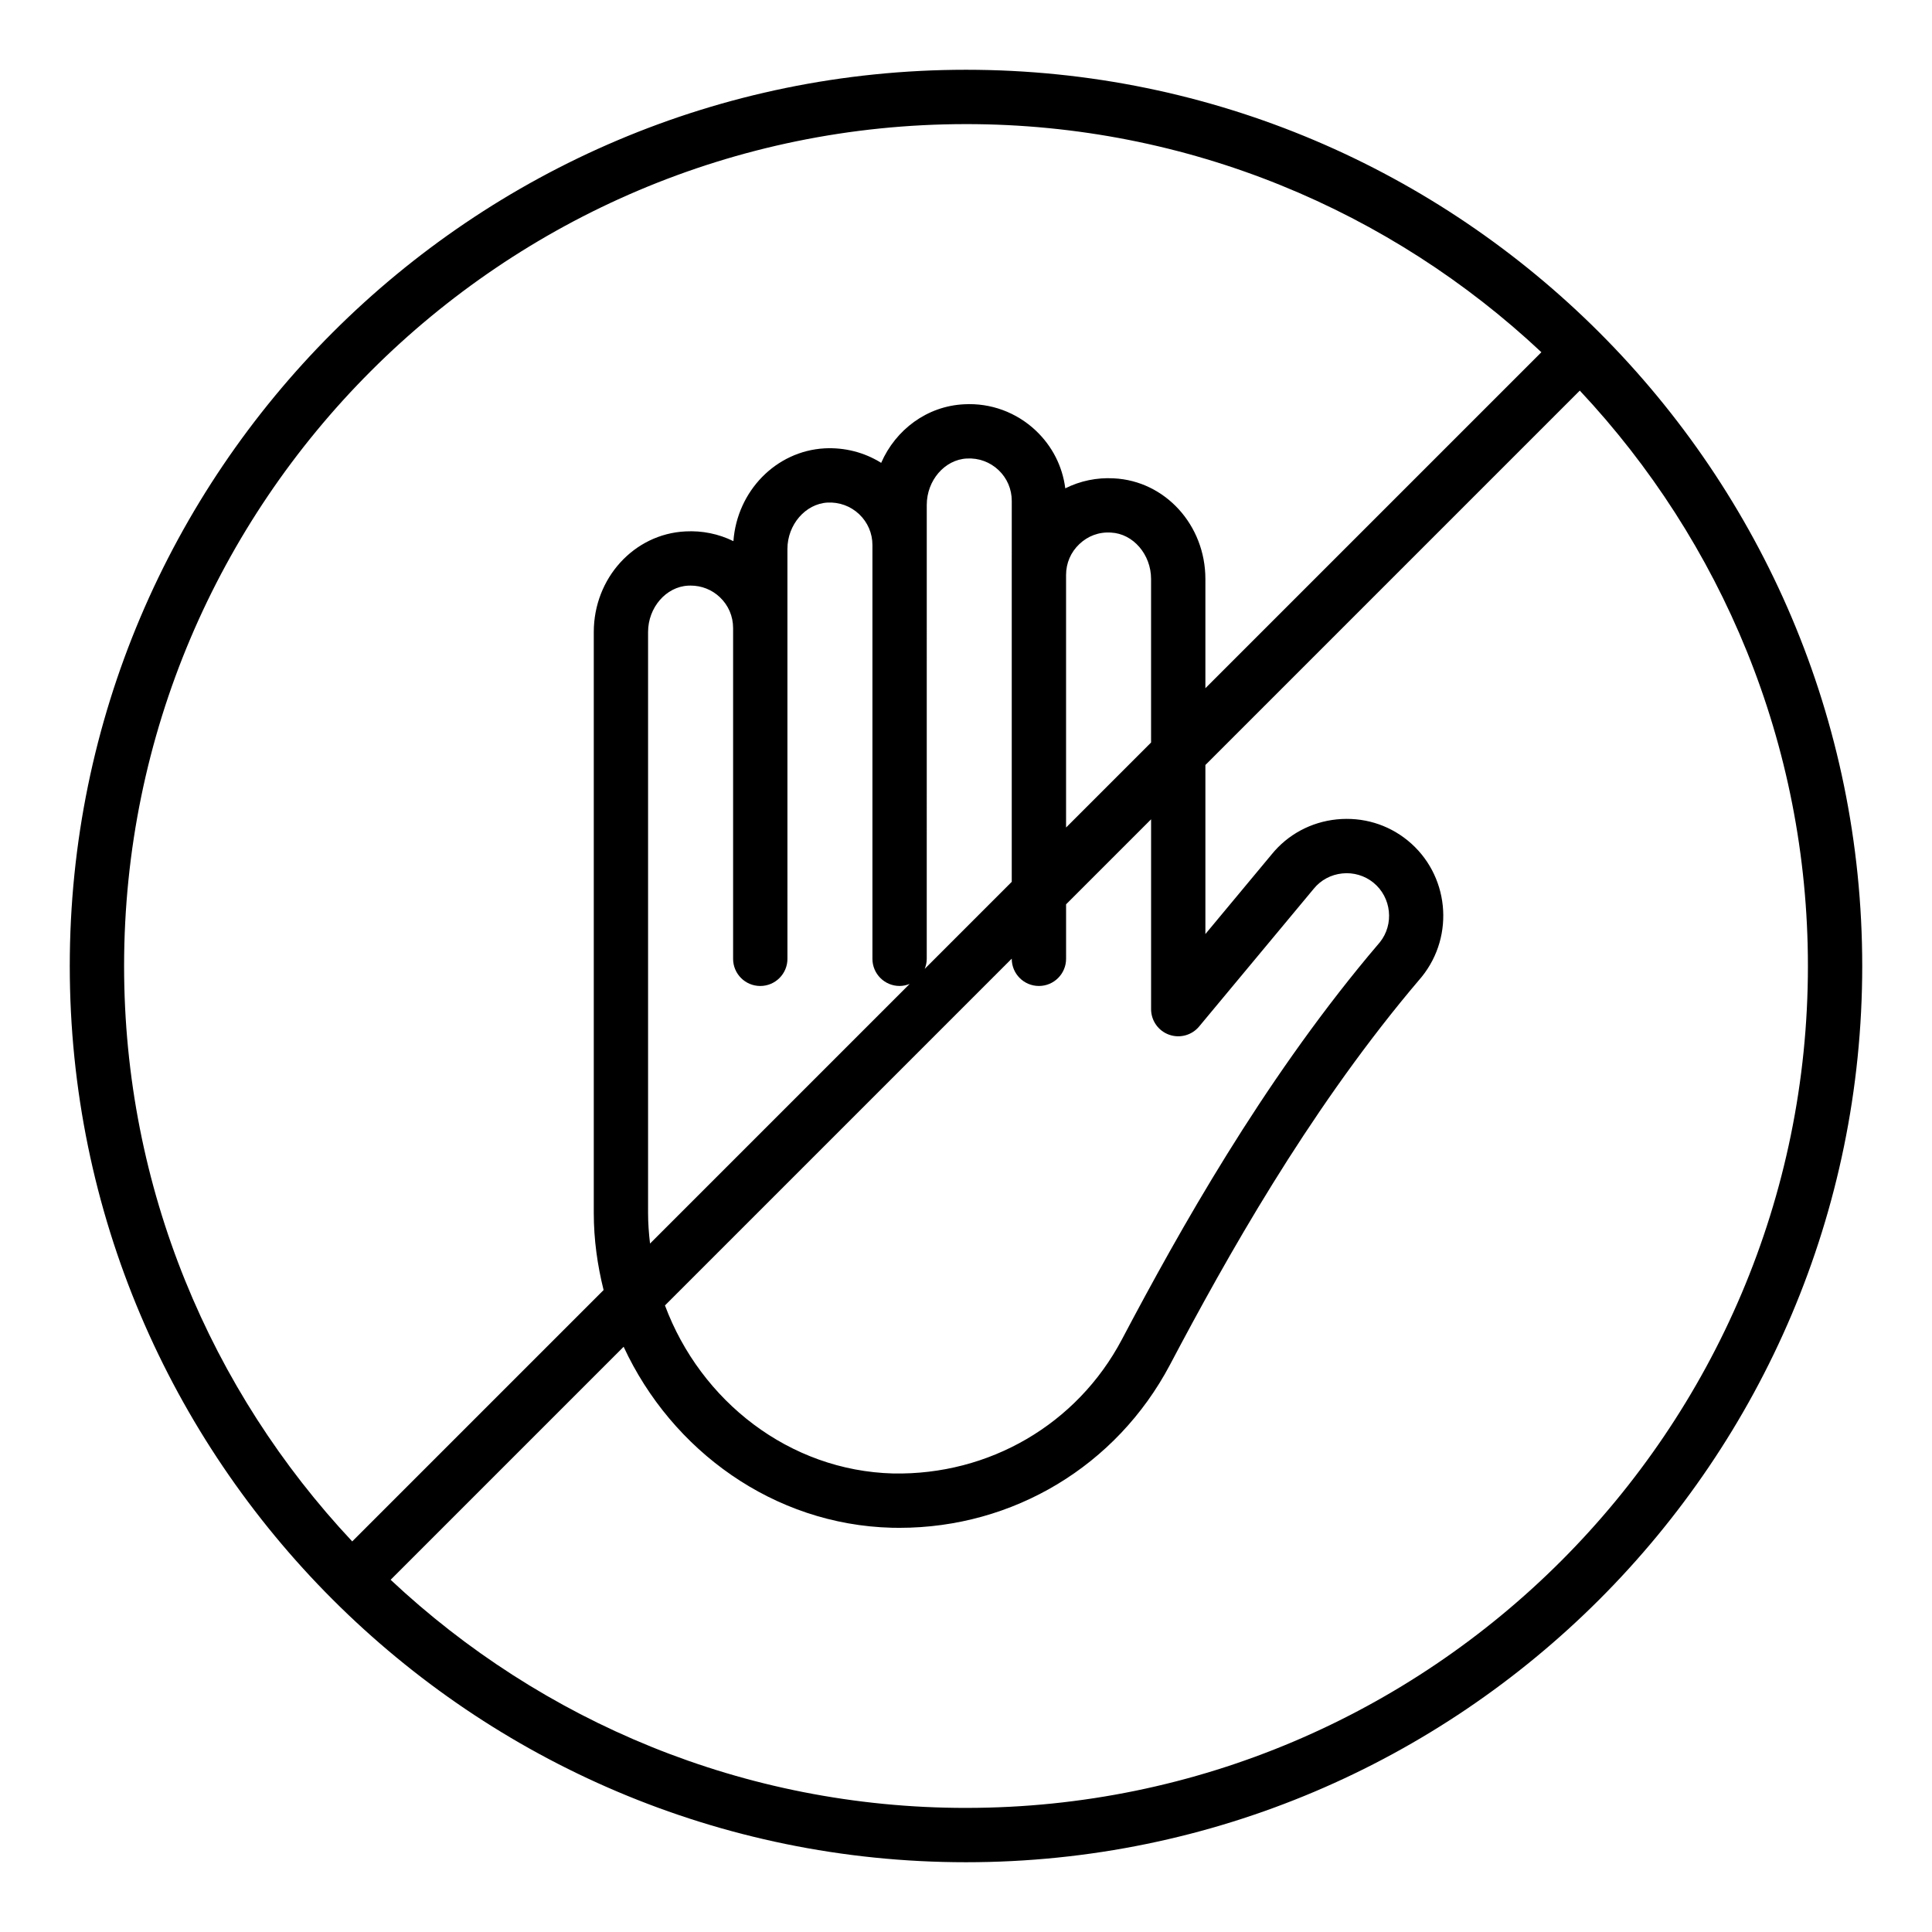 <?xml version="1.0" encoding="UTF-8"?>
<!-- Uploaded to: ICON Repo, www.iconrepo.com, Generator: ICON Repo Mixer Tools -->
<svg fill="#000000" width="800px" height="800px" version="1.1" viewBox="144 144 512 512" xmlns="http://www.w3.org/2000/svg">
 <path d="m400 637.51c130.96 0 237.51-106.55 237.51-237.51-0.004-130.96-106.55-237.51-237.51-237.51-130.96 0-237.51 106.55-237.51 237.51 0 130.96 106.55 237.51 237.51 237.51zm0-14.395c-58.93 0-112.56-23.008-152.48-60.457l61.75-61.75c12.781 27.566 39.785 47.148 71.062 47.961 0.676 0.016 1.348 0.023 2.016 0.023 30.172 0 57.508-16.402 71.684-43.172 15.203-28.805 36.184-66.109 63.629-99.152l3.121-3.707c8.879-11.016 7.203-27.219-3.731-36.125-5.293-4.301-11.926-6.277-18.809-5.59-6.832 0.703-12.961 4.012-17.215 9.246l-17.586 21.137v-44.797l99.219-99.219c37.453 39.926 60.457 93.555 60.457 152.49 0 123.02-100.09 223.11-223.11 223.11zm-84.254-157.67v-153.95c0-6.492 4.758-12.004 10.629-12.293 0.211-0.012 0.414-0.016 0.625-0.016 2.926 0 5.672 1.086 7.781 3.09 2.258 2.141 3.5 5.043 3.5 8.168v87.652c0 3.977 3.219 7.199 7.199 7.199 3.977 0 7.199-3.223 7.199-7.199l-0.004-87.656v-20.957c0-6.449 4.781-11.965 10.621-12.297 3.113-0.156 6.121 0.93 8.391 3.082 2.262 2.152 3.516 5.051 3.516 8.16 0 0.004 0.004 0.012 0.004 0.016s-0.004 0.012-0.004 0.016v109.63c0 3.977 3.219 7.199 7.199 7.199 0.945 0 1.84-0.207 2.668-0.539l-68.805 68.805c-0.312-2.668-0.52-5.367-0.52-8.113zm133.3-124.67-22.527 22.527v-66.926c0-3.129 1.242-6.027 3.5-8.168 2.258-2.152 5.172-3.285 8.434-3.066 5.84 0.285 10.594 5.797 10.594 12.289zm-36.922-44.406v81.324l-23.066 23.066c0.332-0.828 0.539-1.723 0.539-2.668l0.004-109.63c0-0.004-0.004-0.012-0.004-0.016s0.004-0.012 0.004-0.016v-10.621c0-6.492 4.75-12.008 10.621-12.297 3.133-0.176 6.144 0.926 8.406 3.07 2.258 2.141 3.5 5.043 3.5 8.172zm0 101.68v0.043c0 3.977 3.219 7.199 7.199 7.199 3.977 0 7.199-3.223 7.199-7.199v-14.438l22.527-22.527v50.305c0 3.031 1.898 5.738 4.75 6.769 2.848 1.027 6.039 0.168 7.977-2.164l30.371-36.5c1.875-2.312 4.57-3.758 7.57-4.066 2.953-0.312 5.934 0.559 8.25 2.438 4.809 3.914 5.531 11.055 1.707 15.805l-3.059 3.625c-28.324 34.102-49.789 72.246-65.316 101.66-11.906 22.504-35.184 35.973-60.609 35.488-27.508-0.719-51.02-19.188-60.469-44.535zm-12.121-221.16c58.93 0 112.56 23.004 152.48 60.453l-89.043 89.043v-28.949c0-14.281-10.664-26-24.254-26.668-4.519-0.262-8.949 0.68-12.875 2.644-0.746-5.828-3.445-11.156-7.773-15.266-5.16-4.891-12.012-7.398-19.047-7.008-9.824 0.484-18.121 6.723-21.973 15.523-4.434-2.781-9.656-4.121-15.008-3.844-12.918 0.73-23.172 11.359-24.148 24.594-3.894-1.918-8.258-2.828-12.715-2.582-13.621 0.672-24.289 12.387-24.289 26.672v153.95c0 7.039 0.965 13.859 2.602 20.422l-66.617 66.617c-37.453-39.93-60.457-93.559-60.457-152.48 0-123.03 100.09-223.12 223.12-223.12z"/>
</svg>
